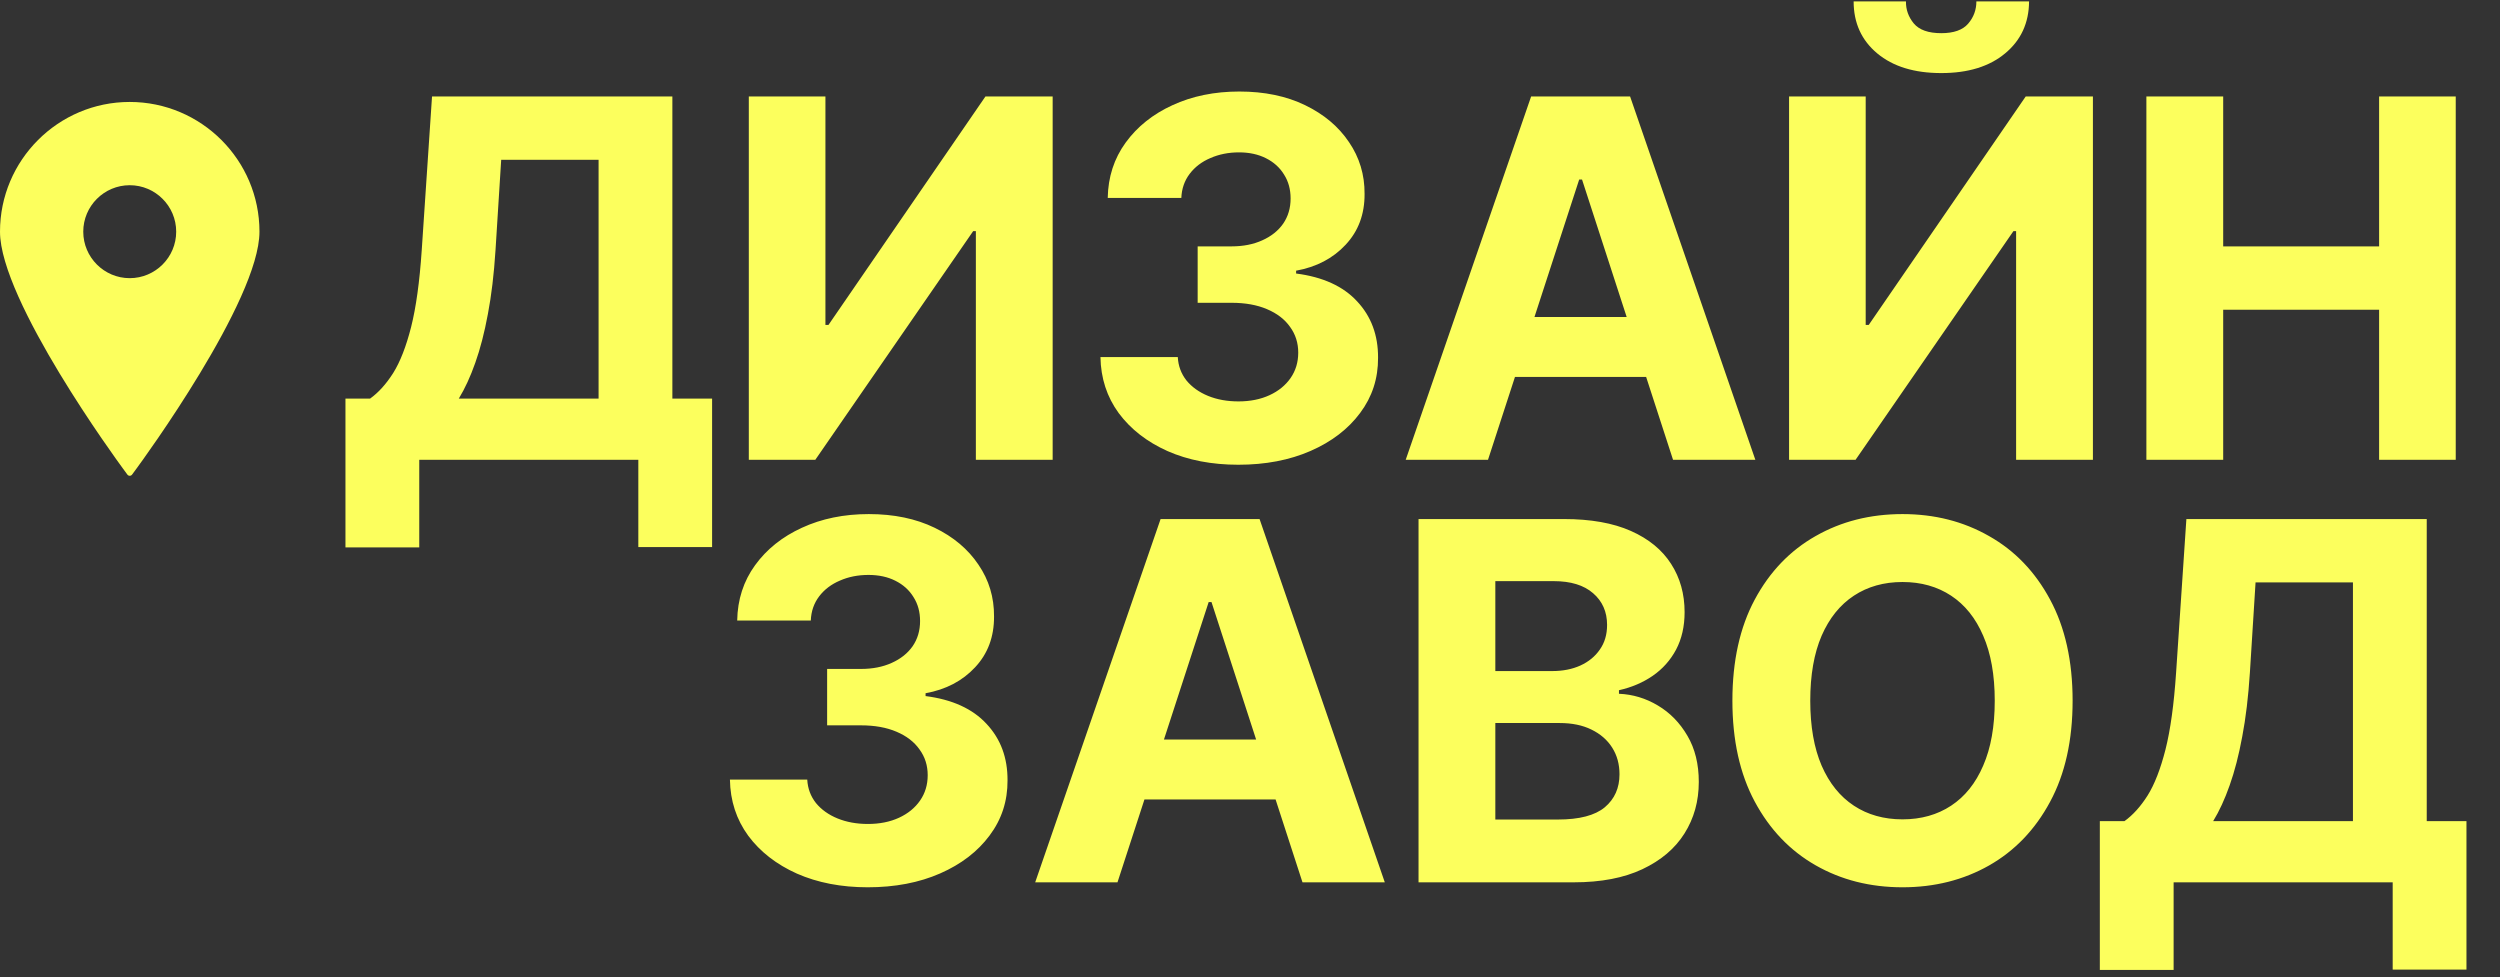 <?xml version="1.0" encoding="UTF-8"?> <svg xmlns="http://www.w3.org/2000/svg" width="174" height="68" viewBox="0 0 174 68" fill="none"><rect x="0" y="0" width="174" height="68" fill="#333333" stroke="none"/><path d="M24.044 38.099V27.741H25.76C26.344 27.321 26.879 26.728 27.365 25.963C27.851 25.189 28.266 24.123 28.612 22.765C28.957 21.399 29.204 19.613 29.353 17.407L30.069 6.716H46.797V27.741H49.562V38.074H44.427V32H29.18V38.099H24.044ZM31.933 27.741H41.661V11.123H34.883L34.488 17.407C34.381 19.078 34.205 20.56 33.958 21.852C33.719 23.144 33.427 24.276 33.081 25.247C32.743 26.21 32.361 27.041 31.933 27.741ZM52.117 6.716H57.45V22.617H57.66L68.586 6.716H73.265V32H67.92V16.086H67.734L56.747 32H52.117V6.716ZM86.184 32.346C84.341 32.346 82.699 32.029 81.258 31.395C79.826 30.753 78.695 29.872 77.863 28.753C77.04 27.625 76.616 26.325 76.592 24.852H81.974C82.007 25.469 82.209 26.012 82.579 26.482C82.958 26.942 83.46 27.3 84.085 27.556C84.711 27.811 85.415 27.938 86.197 27.938C87.011 27.938 87.731 27.794 88.357 27.506C88.983 27.218 89.472 26.819 89.826 26.309C90.18 25.798 90.357 25.21 90.357 24.543C90.357 23.868 90.168 23.272 89.789 22.753C89.419 22.226 88.884 21.815 88.184 21.518C87.493 21.222 86.67 21.074 85.715 21.074H83.357V17.148H85.715C86.522 17.148 87.234 17.008 87.851 16.728C88.476 16.449 88.962 16.062 89.308 15.568C89.653 15.066 89.826 14.482 89.826 13.815C89.826 13.181 89.674 12.626 89.369 12.148C89.073 11.663 88.653 11.284 88.11 11.012C87.575 10.741 86.95 10.605 86.234 10.605C85.509 10.605 84.847 10.737 84.246 11C83.645 11.255 83.164 11.621 82.802 12.099C82.439 12.576 82.246 13.136 82.221 13.778H77.098C77.123 12.321 77.538 11.037 78.345 9.926C79.151 8.815 80.238 7.947 81.604 7.321C82.978 6.687 84.53 6.37 86.258 6.37C88.003 6.37 89.53 6.687 90.838 7.321C92.147 7.955 93.164 8.811 93.888 9.889C94.62 10.959 94.983 12.161 94.974 13.494C94.983 14.909 94.542 16.09 93.653 17.037C92.773 17.983 91.624 18.584 90.209 18.84V19.037C92.069 19.276 93.485 19.922 94.456 20.975C95.435 22.021 95.921 23.329 95.913 24.901C95.921 26.342 95.505 27.621 94.666 28.741C93.834 29.86 92.686 30.741 91.221 31.383C89.756 32.025 88.077 32.346 86.184 32.346ZM103.566 32H97.838L106.566 6.716H113.455L122.171 32H116.443L110.109 12.494H109.912L103.566 32ZM103.208 22.062H116.739V26.235H103.208V22.062ZM124.519 6.716H129.852V22.617H130.062L140.988 6.716H145.667V32H140.321V16.086H140.136L129.149 32H124.519V6.716ZM137.556 0.099H141.223C141.214 1.597 140.659 2.802 139.556 3.716C138.461 4.63 136.98 5.086 135.112 5.086C133.235 5.086 131.749 4.63 130.655 3.716C129.56 2.802 129.013 1.597 129.013 0.099H132.655C132.646 0.667 132.828 1.177 133.198 1.63C133.577 2.082 134.214 2.309 135.112 2.309C135.984 2.309 136.609 2.086 136.988 1.642C137.367 1.198 137.556 0.683 137.556 0.099ZM149.388 32V6.716H154.734V17.148H165.586V6.716H170.919V32H165.586V21.556H154.734V32H149.388Z" fill="#FCFF5D"></path><path d="M60.395 61.755C58.551 61.755 56.91 61.438 55.469 60.805C54.037 60.163 52.905 59.282 52.074 58.163C51.251 57.035 50.827 55.735 50.803 54.261H56.185C56.218 54.879 56.42 55.422 56.79 55.891C57.169 56.352 57.671 56.71 58.296 56.965C58.922 57.22 59.626 57.348 60.407 57.348C61.222 57.348 61.942 57.204 62.568 56.916C63.193 56.628 63.683 56.229 64.037 55.718C64.391 55.208 64.568 54.62 64.568 53.953C64.568 53.278 64.379 52.681 64 52.163C63.63 51.636 63.095 51.224 62.395 50.928C61.704 50.632 60.881 50.484 59.926 50.484H57.568V46.558H59.926C60.733 46.558 61.444 46.418 62.062 46.138C62.687 45.858 63.173 45.471 63.519 44.978C63.864 44.475 64.037 43.891 64.037 43.224C64.037 42.591 63.885 42.035 63.58 41.558C63.284 41.072 62.864 40.694 62.321 40.422C61.786 40.15 61.16 40.015 60.444 40.015C59.72 40.015 59.058 40.146 58.457 40.41C57.856 40.665 57.374 41.031 57.012 41.508C56.65 41.986 56.457 42.545 56.432 43.187H51.309C51.333 41.731 51.749 40.447 52.556 39.336C53.362 38.224 54.449 37.356 55.815 36.731C57.189 36.097 58.741 35.78 60.469 35.78C62.214 35.78 63.741 36.097 65.049 36.731C66.358 37.364 67.374 38.22 68.099 39.299C68.831 40.368 69.193 41.57 69.185 42.904C69.193 44.319 68.753 45.5 67.864 46.447C66.984 47.393 65.835 47.994 64.42 48.249V48.447C66.28 48.685 67.695 49.331 68.667 50.385C69.646 51.43 70.132 52.739 70.124 54.311C70.132 55.751 69.716 57.031 68.876 58.15C68.045 59.27 66.897 60.15 65.432 60.792C63.967 61.434 62.288 61.755 60.395 61.755ZM77.777 61.41H72.049L80.777 36.126H87.666L96.382 61.41H90.653L84.32 41.904H84.123L77.777 61.41ZM77.419 51.471H90.95V55.644H77.419V51.471ZM98.73 61.41V36.126H108.853C110.713 36.126 112.265 36.401 113.508 36.953C114.75 37.504 115.684 38.27 116.31 39.249C116.936 40.22 117.248 41.34 117.248 42.607C117.248 43.595 117.051 44.463 116.656 45.212C116.261 45.953 115.717 46.562 115.026 47.039C114.343 47.508 113.561 47.842 112.68 48.039V48.286C113.643 48.327 114.545 48.599 115.384 49.101C116.232 49.603 116.919 50.307 117.446 51.212C117.973 52.109 118.236 53.179 118.236 54.422C118.236 55.764 117.903 56.961 117.236 58.015C116.578 59.06 115.602 59.887 114.31 60.496C113.018 61.105 111.425 61.41 109.532 61.41H98.73ZM104.075 57.039H108.433C109.923 57.039 111.01 56.755 111.693 56.187C112.376 55.611 112.717 54.846 112.717 53.891C112.717 53.192 112.549 52.574 112.211 52.039C111.874 51.504 111.392 51.085 110.767 50.78C110.15 50.475 109.413 50.323 108.557 50.323H104.075V57.039ZM104.075 46.706H108.038C108.771 46.706 109.421 46.578 109.989 46.323C110.565 46.06 111.018 45.69 111.347 45.212C111.684 44.735 111.853 44.163 111.853 43.496C111.853 42.583 111.528 41.846 110.878 41.286C110.236 40.727 109.322 40.447 108.137 40.447H104.075V46.706ZM144.254 48.768C144.254 51.525 143.731 53.871 142.686 55.805C141.649 57.739 140.233 59.216 138.439 60.237C136.653 61.249 134.645 61.755 132.414 61.755C130.167 61.755 128.151 61.245 126.365 60.224C124.579 59.204 123.167 57.727 122.13 55.792C121.093 53.858 120.575 51.517 120.575 48.768C120.575 46.011 121.093 43.665 122.13 41.731C123.167 39.797 124.579 38.323 126.365 37.311C128.151 36.29 130.167 35.78 132.414 35.78C134.645 35.78 136.653 36.29 138.439 37.311C140.233 38.323 141.649 39.797 142.686 41.731C143.731 43.665 144.254 46.011 144.254 48.768ZM138.834 48.768C138.834 46.982 138.566 45.475 138.031 44.249C137.505 43.023 136.76 42.093 135.797 41.459C134.834 40.825 133.706 40.508 132.414 40.508C131.122 40.508 129.994 40.825 129.031 41.459C128.068 42.093 127.319 43.023 126.784 44.249C126.258 45.475 125.994 46.982 125.994 48.768C125.994 50.554 126.258 52.06 126.784 53.286C127.319 54.513 128.068 55.443 129.031 56.076C129.994 56.71 131.122 57.027 132.414 57.027C133.706 57.027 134.834 56.71 135.797 56.076C136.76 55.443 137.505 54.513 138.031 53.286C138.566 52.06 138.834 50.554 138.834 48.768ZM146.148 67.508V57.15H147.864C148.448 56.731 148.983 56.138 149.469 55.373C149.954 54.599 150.37 53.533 150.716 52.175C151.061 50.809 151.308 49.023 151.456 46.817L152.172 36.126H168.901V57.15H171.666V67.484H166.531V61.41H151.284V67.508H146.148ZM154.037 57.15H163.765V40.533H156.987L156.592 46.817C156.485 48.488 156.308 49.969 156.061 51.261C155.823 52.554 155.531 53.685 155.185 54.657C154.847 55.62 154.465 56.451 154.037 57.15Z" fill="#FCFF5D"></path><path d="M9.029 7.096C4.05 7.096 0 11.147 0 16.125C0 20.918 8.192 32.115 8.541 32.589L8.866 33.032C8.905 33.084 8.965 33.114 9.029 33.114C9.094 33.114 9.154 33.084 9.192 33.032L9.518 32.589C9.867 32.115 18.059 20.918 18.059 16.125C18.059 11.147 14.008 7.096 9.029 7.096ZM9.029 12.891C10.813 12.891 12.263 14.342 12.263 16.125C12.263 17.908 10.813 19.36 9.029 19.36C7.246 19.36 5.795 17.908 5.795 16.125C5.795 14.342 7.246 12.891 9.029 12.891Z" fill="#FCFF5D"></path></svg> 